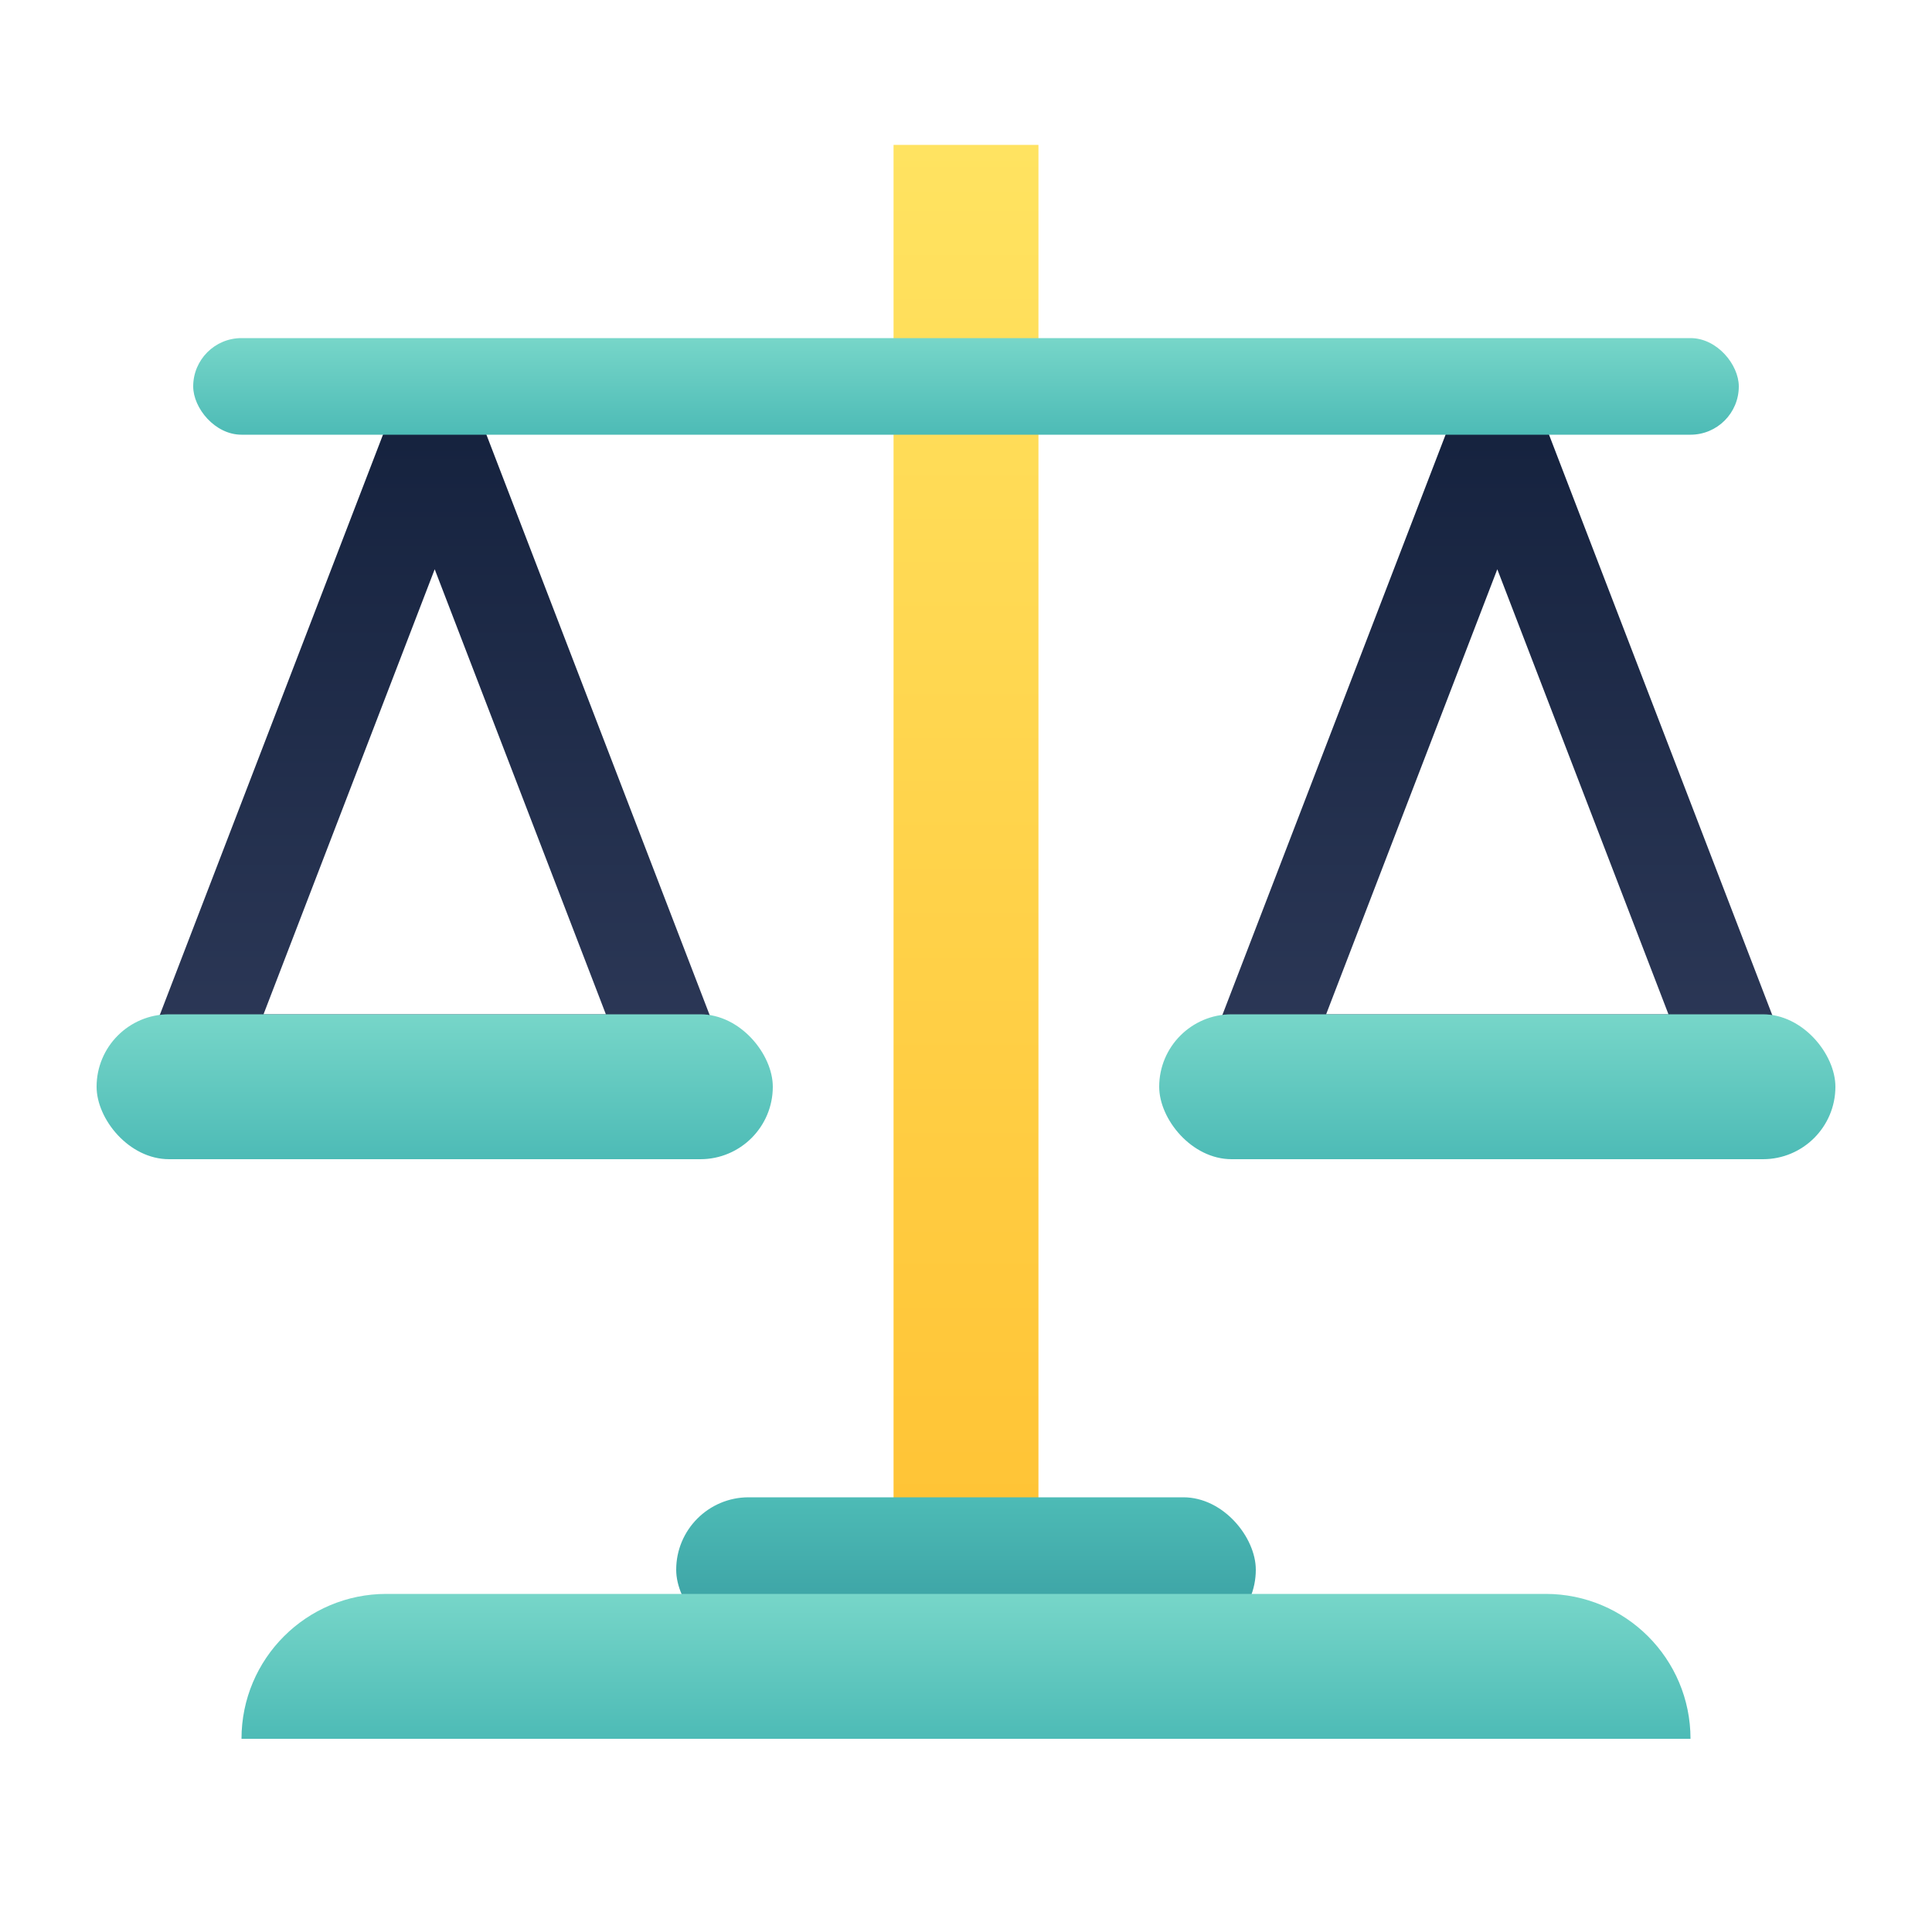 <svg width="40" height="40" viewBox="0 0 40 40" fill="none" xmlns="http://www.w3.org/2000/svg">
<rect x="18.5" y="3" width="3" height="30" fill="url(#paint0_linear)"/>
<rect x="14" y="31" width="12" height="3" rx="1.5" fill="url(#paint1_linear)"/>
<path fill-rule="evenodd" clip-rule="evenodd" d="M9.933 8.641C9.785 8.255 9.414 8 9 8C8.586 8 8.215 8.255 8.067 8.641L3.067 21.641C2.948 21.948 2.989 22.295 3.176 22.566C3.362 22.838 3.671 23 4 23H14C14.329 23 14.638 22.838 14.824 22.566C15.011 22.295 15.052 21.948 14.933 21.641L9.933 8.641ZM12.544 21H5.456L9 11.786L12.544 21ZM31.933 8.641C31.785 8.255 31.414 8 31 8C30.586 8 30.215 8.255 30.067 8.641L25.067 21.641C24.948 21.948 24.989 22.295 25.176 22.566C25.362 22.838 25.671 23 26 23H36C36.33 23 36.638 22.838 36.824 22.566C37.011 22.295 37.052 21.948 36.933 21.641L31.933 8.641ZM31 11.786L34.544 21H27.456L31 11.786Z" fill="url(#paint2_linear)"/>
<rect x="2" y="21" width="14" height="3" rx="1.5" fill="url(#paint3_linear)"/>
<rect x="24" y="21" width="14" height="3" rx="1.5" fill="url(#paint4_linear)"/>
<path d="M5 36C5 34.343 6.343 33 8 33H32C33.657 33 35 34.343 35 36H5Z" fill="url(#paint5_linear)"/>
<rect x="4" y="7" width="32" height="2" rx="1" fill="url(#paint6_linear)"/>
<defs>
<linearGradient id="paint0_linear" x1="20" y1="3" x2="20" y2="33" gradientUnits="userSpaceOnUse">
<stop stop-color="#FFE361"/>
<stop offset="1" stop-color="#FFC233"/>
</linearGradient>
<linearGradient id="paint1_linear" x1="20" y1="31" x2="20" y2="34" gradientUnits="userSpaceOnUse">
<stop stop-color="#4DBBB6"/>
<stop offset="1" stop-color="#389CA0"/>
</linearGradient>
<linearGradient id="paint2_linear" x1="20" y1="8" x2="20" y2="23" gradientUnits="userSpaceOnUse">
<stop stop-color="#14213D"/>
<stop offset="1" stop-color="#2E3A59"/>
</linearGradient>
<linearGradient id="paint3_linear" x1="9" y1="21" x2="9" y2="24" gradientUnits="userSpaceOnUse">
<stop stop-color="#77D6C9"/>
<stop offset="1" stop-color="#4DBBB6"/>
</linearGradient>
<linearGradient id="paint4_linear" x1="31" y1="21" x2="31" y2="24" gradientUnits="userSpaceOnUse">
<stop stop-color="#77D6C9"/>
<stop offset="1" stop-color="#4DBBB6"/>
</linearGradient>
<linearGradient id="paint5_linear" x1="20" y1="33" x2="20" y2="36" gradientUnits="userSpaceOnUse">
<stop stop-color="#77D6C9"/>
<stop offset="1" stop-color="#4DBBB6"/>
</linearGradient>
<linearGradient id="paint6_linear" x1="20" y1="7" x2="20" y2="9" gradientUnits="userSpaceOnUse">
<stop stop-color="#77D6C9"/>
<stop offset="1" stop-color="#4DBBB6"/>
</linearGradient>
</defs>
</svg>
